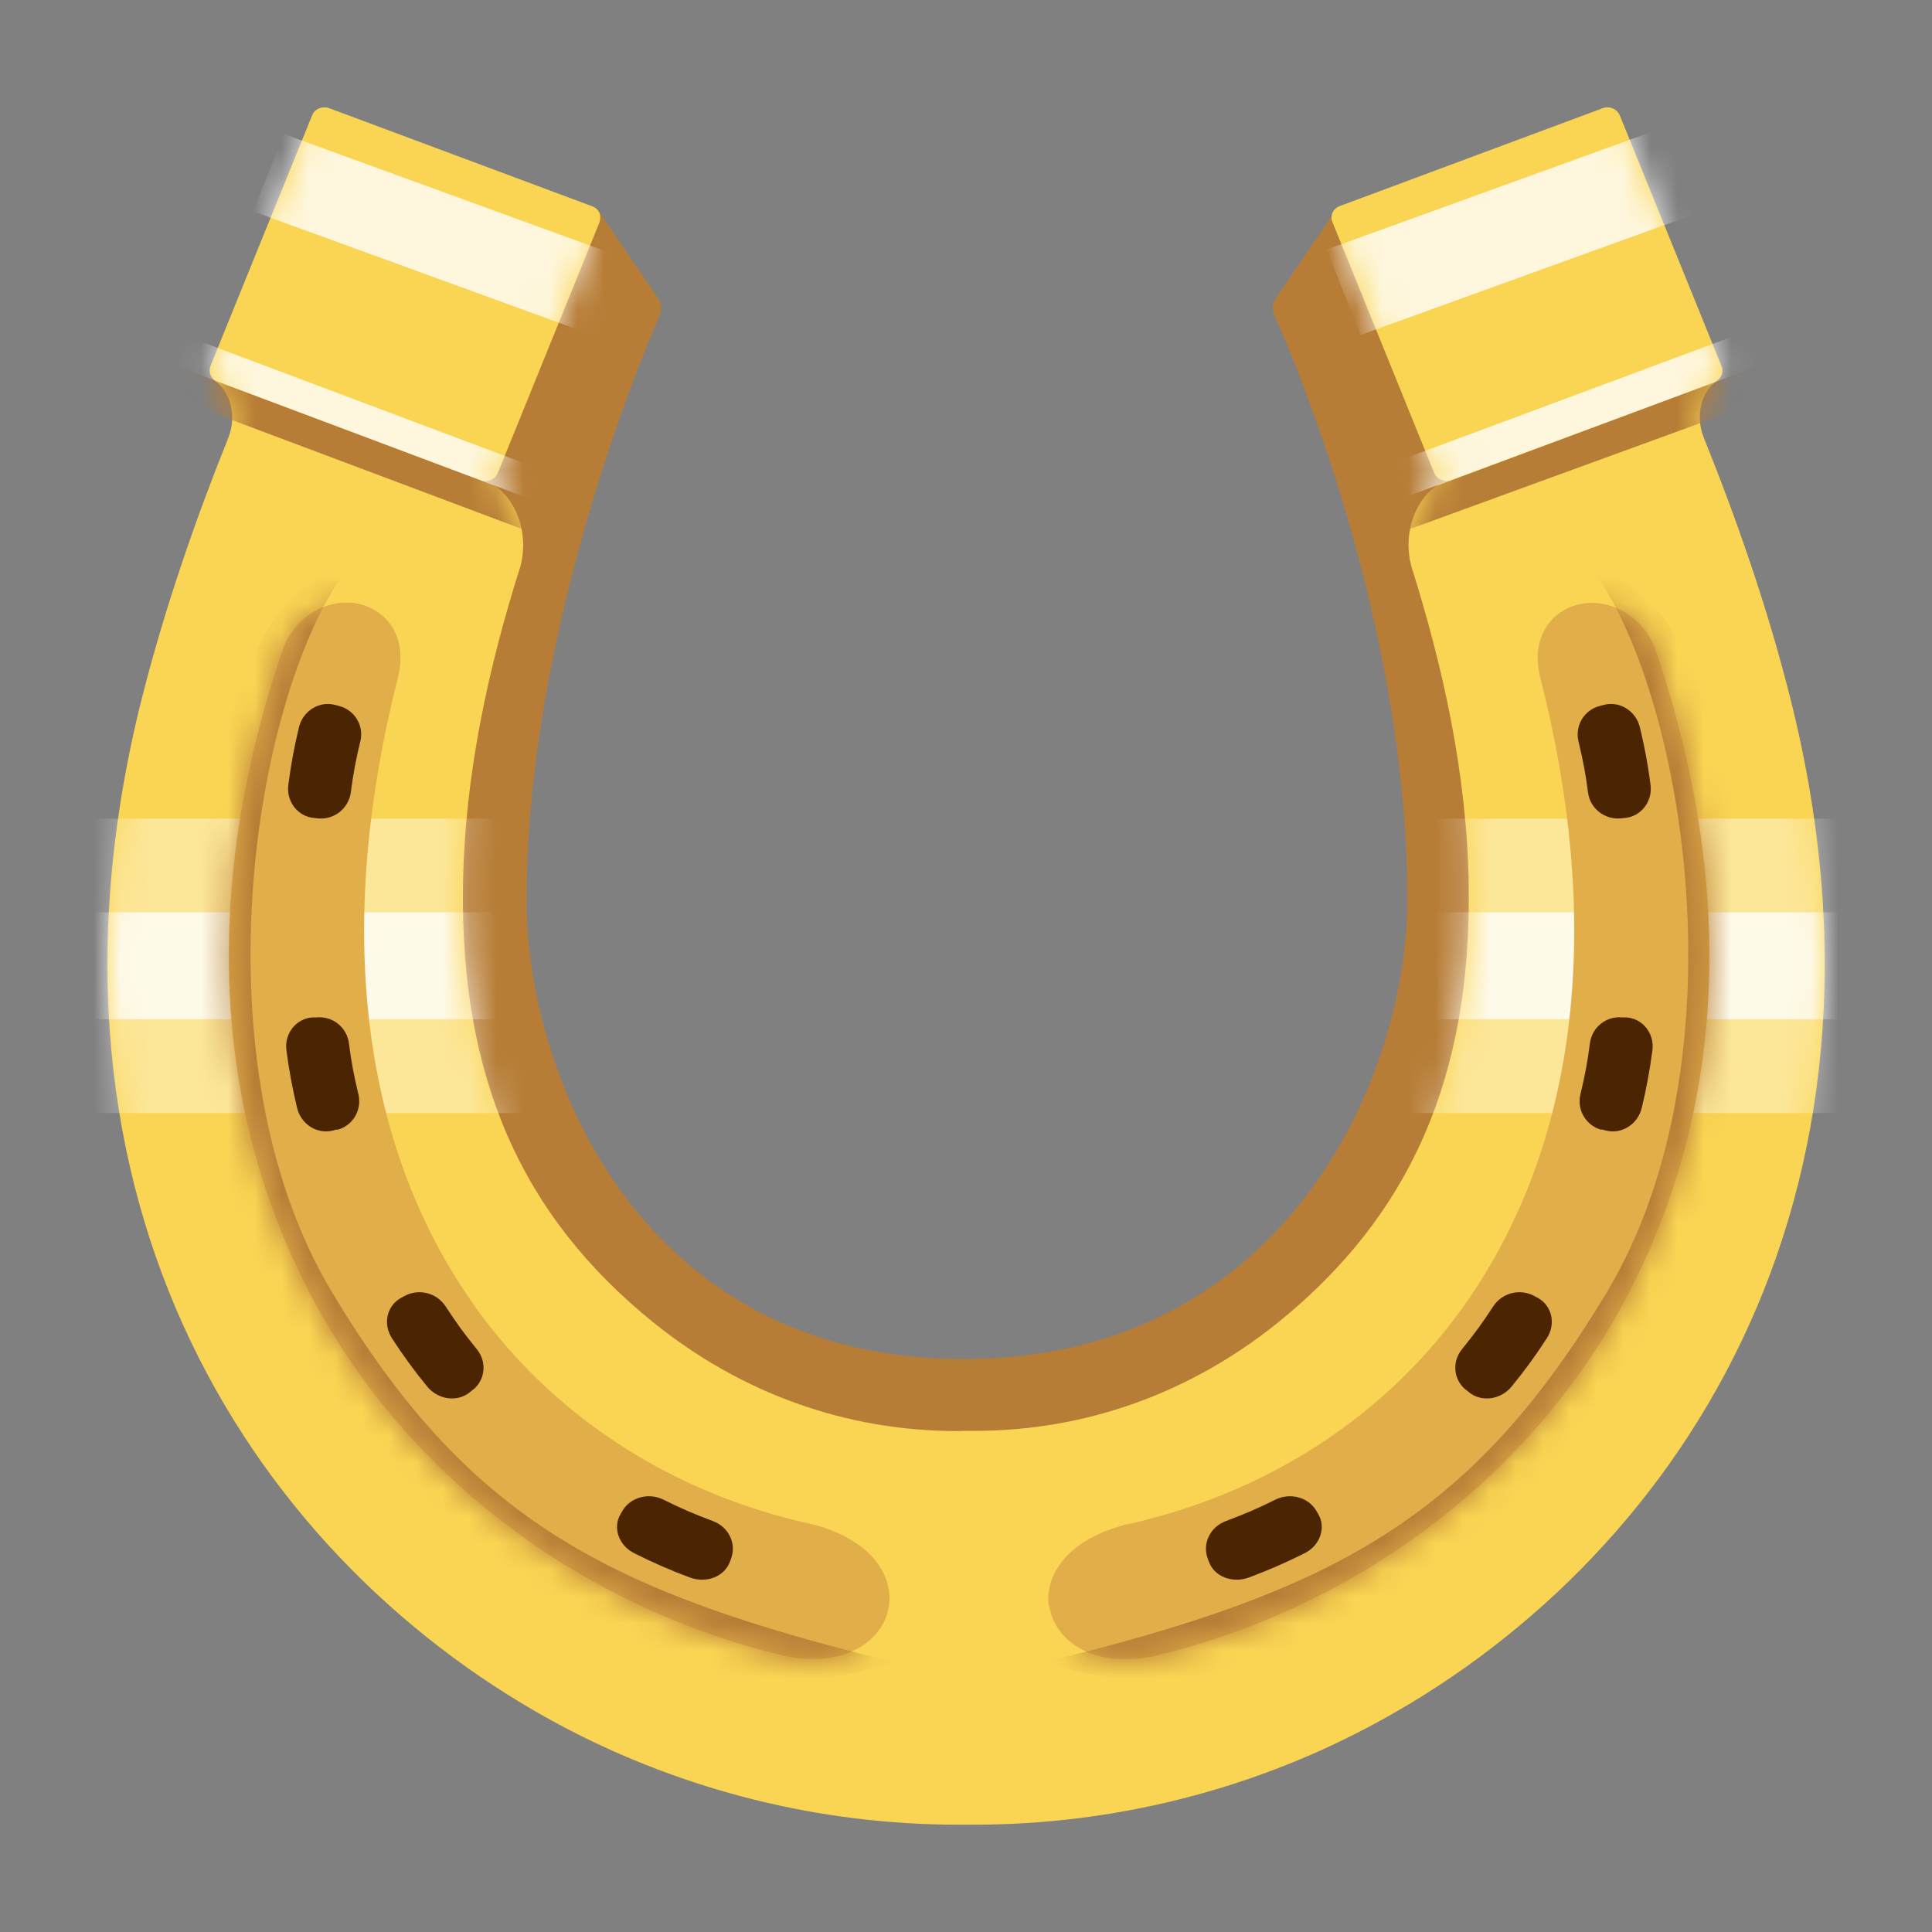 <svg width="72" height="72" viewBox="0 0 72 72" fill="none" xmlns="http://www.w3.org/2000/svg">
<rect x="0" y="0" width="72" height="72" fill="#808080" stroke="none"/>
<path d="M59.043 9.415L58.425 7.949L49.745 7.884L47.529 11.143C47.478 11.226 47.446 11.319 47.435 11.416C47.425 11.513 47.437 11.611 47.469 11.703C47.469 11.703 52.449 22.378 52.449 33.555C52.449 40.082 47.932 50.65 35.911 50.65C23.891 50.65 19.623 40.082 19.623 33.555C19.623 22.765 24.594 11.727 24.594 11.727C24.63 11.627 24.644 11.521 24.637 11.415C24.627 11.308 24.589 11.205 24.526 11.118L22.319 7.875L13.647 7.949L13.028 9.415C9.645 17.455 3.995 30.913 7.353 42.88C8.224 45.991 9.577 48.946 11.363 51.638C14.205 55.909 17.871 59.259 22.259 61.572C26.407 63.759 31.025 64.903 35.714 64.905H36.349C41.02 64.905 45.674 63.753 49.804 61.572C54.192 59.259 57.859 55.917 60.692 51.638C62.477 48.944 63.833 45.99 64.711 42.88C68.068 30.913 62.409 17.456 59.035 9.415H59.043Z" fill="#B77D37"/>
<path d="M66.722 26.031C65.854 22.575 64.686 19.266 63.492 16.303C63.166 15.463 63.415 14.566 63.999 14.179C64.066 14.13 64.119 14.065 64.154 13.99C64.179 13.934 64.192 13.874 64.192 13.813C64.192 13.752 64.179 13.691 64.154 13.636L60.367 4.303C60.316 4.185 60.221 4.091 60.103 4.041C59.985 3.99 59.852 3.987 59.732 4.031L49.935 7.677C49.815 7.721 49.716 7.809 49.66 7.924C49.634 7.981 49.621 8.043 49.621 8.105C49.621 8.167 49.634 8.229 49.66 8.286L53.446 17.62C53.541 17.858 53.816 17.974 54.065 17.891L53.618 18.056C52.837 18.509 52.244 19.76 52.596 21.101C53.773 24.838 54.674 28.863 54.735 32.995C54.838 40.105 52.579 45.275 47.651 49.267C44.362 51.925 40.447 53.324 36.325 53.324H35.879C35.809 53.324 35.741 53.332 35.672 53.332C31.542 53.332 27.627 51.933 24.338 49.275C19.401 45.283 17.151 40.114 17.254 33.003C17.314 28.871 18.208 24.846 19.393 21.11C19.745 19.776 19.153 18.517 18.371 18.064L17.984 17.916C18.097 17.941 18.215 17.926 18.319 17.874C18.422 17.821 18.504 17.734 18.551 17.628L22.338 8.294C22.381 8.177 22.381 8.049 22.338 7.932C22.311 7.874 22.273 7.823 22.226 7.78C22.178 7.738 22.123 7.705 22.063 7.685L12.266 4.031C12.143 3.988 12.009 3.991 11.888 4.039C11.829 4.063 11.776 4.099 11.732 4.144C11.687 4.19 11.652 4.244 11.63 4.303L7.844 13.636C7.809 13.729 7.804 13.831 7.83 13.927C7.857 14.023 7.912 14.108 7.99 14.171V14.179C8.573 14.574 8.84 15.472 8.513 16.303C7.328 19.258 6.161 22.566 5.285 26.031C0.554 44.814 9.63 58.353 21.024 64.37C25.524 66.74 30.589 68 35.681 68H36.317C41.417 68 46.483 66.748 50.982 64.37C62.377 58.353 71.452 44.814 66.722 26.031Z" fill="#FAD553"/>
<mask id="mask0_2308_1181" style="mask-type:luminance" maskUnits="userSpaceOnUse" x="4" y="4" width="64" height="64">
<path d="M66.717 26.031C65.85 22.574 64.682 19.266 63.489 16.303C63.163 15.463 63.411 14.566 63.995 14.179C64.062 14.13 64.115 14.065 64.15 13.99C64.175 13.934 64.189 13.874 64.189 13.813C64.189 13.752 64.175 13.691 64.15 13.636L60.363 4.303C60.312 4.185 60.218 4.091 60.099 4.041C59.981 3.99 59.848 3.987 59.728 4.031L49.93 7.677C49.81 7.721 49.711 7.809 49.655 7.924C49.629 7.981 49.616 8.043 49.616 8.105C49.616 8.167 49.629 8.229 49.655 8.286L53.442 17.62C53.536 17.858 53.811 17.974 54.06 17.891L53.613 18.056C52.832 18.509 52.24 19.76 52.592 21.101C53.768 24.838 54.669 28.863 54.73 32.994C54.833 40.106 52.574 45.274 47.646 49.266C44.357 51.925 40.442 53.324 36.32 53.324H35.875C35.805 53.324 35.737 53.332 35.669 53.332C31.539 53.332 27.623 51.933 24.334 49.275C19.397 45.283 17.148 40.114 17.25 33.003C17.31 28.871 18.204 24.846 19.389 21.109C19.741 19.776 19.149 18.517 18.367 18.064L17.98 17.916C18.093 17.941 18.212 17.926 18.315 17.874C18.419 17.821 18.5 17.734 18.547 17.628L22.334 8.294C22.377 8.177 22.377 8.049 22.334 7.932C22.307 7.874 22.269 7.823 22.222 7.78C22.174 7.738 22.119 7.705 22.059 7.685L12.262 4.031C12.139 3.988 12.005 3.991 11.884 4.039C11.825 4.063 11.772 4.099 11.728 4.144C11.683 4.19 11.649 4.244 11.626 4.303L7.84 13.636C7.805 13.729 7.8 13.831 7.826 13.927C7.853 14.023 7.908 14.108 7.986 14.171V14.179C8.57 14.574 8.836 15.471 8.509 16.303C7.325 19.257 6.157 22.566 5.281 26.031C0.55 44.814 9.626 58.353 21.02 64.369C25.52 66.74 30.585 67.999 35.677 67.999H36.313C41.413 67.999 46.479 66.749 50.978 64.369C62.373 58.353 71.447 44.814 66.717 26.031Z" fill="white"/>
</mask>
<g mask="url(#mask0_2308_1181)">
<path d="M6.499 13.619L19.603 18.524L19.946 19.899L5.16 14.343L6.499 13.619ZM65.617 13.602L52.479 18.499L51.654 20.039L67.951 14.096L65.617 13.602Z" fill="#B77D37"/>
</g>
<path d="M12.564 42.089L12.418 42.129C11.834 42.286 11.216 41.907 11.07 41.282C10.9 40.579 10.768 39.867 10.675 39.15C10.589 38.516 11.035 37.957 11.645 37.916H11.799C12.084 37.888 12.368 37.972 12.593 38.15C12.817 38.328 12.964 38.586 13.002 38.87C13.105 39.652 13.182 40.04 13.362 40.804C13.423 41.081 13.375 41.371 13.228 41.613C13.081 41.856 12.846 42.032 12.572 42.105L12.564 42.089ZM13.433 27.611C13.274 28.248 13.153 28.894 13.072 29.546C13.029 29.829 12.88 30.085 12.656 30.263C12.431 30.44 12.147 30.525 11.862 30.5L11.707 30.484C11.106 30.434 10.659 29.875 10.745 29.241C10.865 28.377 10.942 27.949 11.14 27.11C11.286 26.484 11.913 26.114 12.488 26.27L12.643 26.311C13.226 26.468 13.561 27.044 13.433 27.611ZM17.629 51.785L17.509 51.885C17.045 52.263 16.324 52.172 15.912 51.662C15.446 51.095 15.012 50.501 14.615 49.884C14.255 49.341 14.418 48.658 14.942 48.37L15.079 48.296C15.334 48.159 15.631 48.122 15.912 48.191C16.193 48.261 16.438 48.433 16.599 48.674C17.037 49.341 17.269 49.662 17.775 50.288C18.145 50.748 18.093 51.407 17.638 51.785H17.629ZM27.256 58.056L27.204 58.196C27.007 58.748 26.337 59.019 25.71 58.789C25.007 58.528 24.32 58.228 23.65 57.892C23.057 57.603 22.825 56.929 23.126 56.427L23.203 56.295C23.503 55.793 24.173 55.62 24.714 55.883C25.444 56.245 25.822 56.402 26.577 56.69C27.144 56.904 27.444 57.505 27.256 58.048V58.056ZM59.691 42.089L59.837 42.129C60.421 42.286 61.039 41.907 61.185 41.282C61.354 40.579 61.486 39.867 61.58 39.15C61.666 38.516 61.22 37.957 60.61 37.916H60.455C60.17 37.888 59.885 37.972 59.661 38.15C59.437 38.328 59.291 38.586 59.253 38.87C59.15 39.652 59.073 40.04 58.893 40.804C58.831 41.081 58.879 41.371 59.026 41.613C59.173 41.856 59.409 42.032 59.683 42.105L59.691 42.089ZM58.822 27.611C59.002 28.377 59.08 28.764 59.183 29.546C59.26 30.122 59.793 30.55 60.393 30.5L60.548 30.484C61.149 30.434 61.596 29.875 61.51 29.241C61.418 28.524 61.286 27.812 61.115 27.11C60.969 26.484 60.342 26.114 59.767 26.27L59.612 26.311C59.337 26.382 59.101 26.558 58.953 26.801C58.806 27.044 58.758 27.334 58.822 27.611ZM54.625 51.785L54.745 51.885C55.209 52.263 55.93 52.172 56.342 51.662C56.892 50.979 57.158 50.617 57.639 49.884C57.999 49.341 57.836 48.658 57.312 48.37L57.175 48.296C56.92 48.159 56.623 48.122 56.342 48.191C56.061 48.261 55.816 48.433 55.655 48.674C55.217 49.341 54.985 49.662 54.479 50.288C54.109 50.748 54.161 51.407 54.616 51.785H54.625ZM44.998 58.056L45.049 58.196C45.247 58.748 45.916 59.019 46.543 58.789C47.245 58.528 47.934 58.228 48.604 57.892C49.197 57.603 49.428 56.929 49.128 56.427L49.051 56.295C48.751 55.793 48.081 55.62 47.539 55.883C46.809 56.245 46.432 56.402 45.676 56.69C45.109 56.904 44.809 57.505 44.998 58.048V58.056Z" fill="#4B2402"/>
<mask id="mask1_2308_1181" style="mask-type:luminance" maskUnits="userSpaceOnUse" x="4" y="4" width="64" height="64">
<path d="M66.717 26.031C65.85 22.574 64.682 19.266 63.489 16.303C63.163 15.463 63.411 14.566 63.995 14.179C64.062 14.13 64.115 14.065 64.15 13.99C64.175 13.934 64.189 13.874 64.189 13.813C64.189 13.752 64.175 13.691 64.15 13.636L60.363 4.303C60.312 4.185 60.218 4.091 60.099 4.041C59.981 3.99 59.848 3.987 59.728 4.031L49.93 7.677C49.81 7.721 49.711 7.809 49.655 7.924C49.629 7.981 49.616 8.043 49.616 8.105C49.616 8.167 49.629 8.229 49.655 8.286L53.442 17.62C53.536 17.858 53.811 17.974 54.06 17.891L53.613 18.056C52.832 18.509 52.24 19.76 52.592 21.101C53.768 24.838 54.669 28.863 54.73 32.994C54.833 40.106 52.574 45.274 47.646 49.266C44.357 51.925 40.442 53.324 36.32 53.324H35.875C35.805 53.324 35.737 53.332 35.669 53.332C31.539 53.332 27.623 51.933 24.334 49.275C19.397 45.283 17.148 40.114 17.25 33.003C17.31 28.871 18.204 24.846 19.389 21.109C19.741 19.776 19.149 18.517 18.367 18.064L17.98 17.916C18.093 17.941 18.212 17.926 18.315 17.874C18.419 17.821 18.5 17.734 18.547 17.628L22.334 8.294C22.377 8.177 22.377 8.049 22.334 7.932C22.307 7.874 22.269 7.823 22.222 7.78C22.174 7.738 22.119 7.705 22.059 7.685L12.262 4.031C12.139 3.988 12.005 3.991 11.884 4.039C11.825 4.063 11.772 4.099 11.728 4.144C11.683 4.19 11.649 4.244 11.626 4.303L7.84 13.636C7.805 13.729 7.8 13.831 7.826 13.927C7.853 14.023 7.908 14.108 7.986 14.171V14.179C8.57 14.574 8.836 15.471 8.509 16.303C7.325 19.257 6.157 22.566 5.281 26.031C0.55 44.814 9.626 58.353 21.02 64.369C25.52 66.74 30.585 67.999 35.677 67.999H36.313C41.413 67.999 46.479 66.749 50.978 64.369C62.373 58.353 71.447 44.814 66.717 26.031Z" fill="white"/>
</mask>
<g mask="url(#mask1_2308_1181)">
<path opacity="0.4" d="M70.699 30.508H1.32V41.48H70.7L70.699 30.508Z" fill="white"/>
<path opacity="0.8" d="M70.692 34H1.012V37.983H70.692V34ZM26.078 10.641L10.579 4.995L9.429 7.875L24.936 13.522L26.078 10.641ZM20.138 17.489L6.699 12.436L6.261 13.522L19.707 18.576L20.138 17.489ZM49.44 9.299L61.9 4.789L63.17 7.974L50.703 12.484L49.44 9.299ZM51.981 17.224L65.101 12.344L65.608 13.611L52.48 18.484L51.981 17.224Z" fill="white"/>
</g>
<path d="M30.364 56.829H30.339L30.296 56.812C24.757 55.61 20.095 52.45 17.176 47.915C13.355 41.997 12.556 34.129 14.849 25.174C15.072 24.154 14.763 23.511 14.462 23.157C14.27 22.934 14.031 22.756 13.763 22.635C13.494 22.514 13.203 22.453 12.908 22.457C11.903 22.457 10.976 23.116 10.564 24.128C6.588 35.734 9.173 44.112 12.041 49.1C15.63 55.347 21.872 59.932 29.154 61.693C29.549 61.783 29.926 61.825 30.287 61.825C32.047 61.825 32.992 60.829 33.129 59.841C33.275 58.837 32.639 57.454 30.347 56.821L30.364 56.829Z" fill="#E2AE49"/>
<path d="M12.564 42.089L12.418 42.129C11.834 42.286 11.216 41.907 11.07 41.282C10.9 40.579 10.768 39.867 10.675 39.15C10.589 38.516 11.035 37.957 11.645 37.916H11.799C12.084 37.888 12.368 37.972 12.593 38.15C12.817 38.328 12.964 38.586 13.002 38.87C13.105 39.652 13.182 40.04 13.362 40.804C13.423 41.081 13.375 41.371 13.228 41.613C13.081 41.856 12.846 42.032 12.572 42.105L12.564 42.089ZM13.433 27.611C13.274 28.248 13.153 28.894 13.072 29.546C13.029 29.829 12.88 30.085 12.656 30.263C12.431 30.44 12.147 30.525 11.862 30.5L11.707 30.484C11.106 30.434 10.659 29.875 10.745 29.241C10.865 28.377 10.942 27.949 11.14 27.11C11.286 26.484 11.913 26.114 12.488 26.27L12.643 26.311C13.226 26.468 13.561 27.044 13.433 27.611ZM17.629 51.785L17.509 51.885C17.045 52.263 16.324 52.172 15.912 51.662C15.446 51.095 15.012 50.501 14.615 49.884C14.255 49.341 14.418 48.658 14.942 48.37L15.079 48.296C15.334 48.159 15.631 48.122 15.912 48.191C16.193 48.261 16.438 48.433 16.599 48.674C17.037 49.341 17.269 49.662 17.775 50.288C18.145 50.748 18.093 51.407 17.638 51.785H17.629ZM27.256 58.056L27.204 58.196C27.007 58.748 26.337 59.019 25.71 58.789C25.007 58.528 24.32 58.228 23.65 57.892C23.057 57.603 22.825 56.929 23.126 56.427L23.203 56.295C23.503 55.793 24.173 55.62 24.714 55.883C25.444 56.245 25.822 56.402 26.577 56.69C27.144 56.904 27.444 57.505 27.256 58.048V58.056Z" fill="#4B2402"/>
<mask id="mask2_2308_1181" style="mask-type:luminance" maskUnits="userSpaceOnUse" x="8" y="22" width="26" height="40">
<path d="M30.364 56.829H30.339L30.296 56.812C24.757 55.611 20.095 52.45 17.176 47.915C13.355 41.997 12.556 34.129 14.849 25.174C15.072 24.154 14.763 23.511 14.462 23.157C14.27 22.934 14.031 22.756 13.763 22.635C13.494 22.514 13.203 22.453 12.908 22.457C11.903 22.457 10.976 23.117 10.564 24.129C6.588 35.734 9.173 44.113 12.041 49.1C15.63 55.347 21.872 59.932 29.154 61.693C29.549 61.783 29.927 61.825 30.287 61.825C32.047 61.825 32.992 60.829 33.129 59.841C33.275 58.837 32.639 57.455 30.347 56.821L30.364 56.829Z" fill="white"/>
</mask>
<g mask="url(#mask2_2308_1181)">
<path d="M12.85 21.301C9.39 26.148 7.286 39.696 12.377 48.165C17.461 56.635 22.621 59.342 33.406 61.96C23.772 64.503 21.436 61.713 16.233 57.877C11.029 54.042 4.306 42.889 6.307 35.103C8.316 27.325 9.329 21.778 12.858 21.301H12.85Z" fill="#B77D37"/>
</g>
<path d="M39.103 59.852C39.249 60.839 40.185 61.835 41.945 61.835C42.305 61.835 42.684 61.795 43.079 61.704C50.369 59.942 56.602 55.358 60.192 49.111C63.059 44.123 65.644 35.753 61.669 24.139C61.256 23.127 60.329 22.469 59.324 22.469C58.706 22.469 58.139 22.724 57.77 23.168C57.47 23.53 57.152 24.164 57.384 25.185C59.685 34.139 58.878 42.008 55.057 47.925C52.137 52.461 47.475 55.613 41.937 56.823H41.894L41.868 56.84C39.584 57.465 38.94 58.856 39.086 59.86L39.103 59.852Z" fill="#E2AE49"/>
<path d="M59.691 42.089L59.837 42.129C60.421 42.286 61.039 41.907 61.185 41.282C61.355 40.579 61.486 39.867 61.58 39.15C61.666 38.516 61.22 37.957 60.61 37.916H60.455C60.17 37.888 59.886 37.972 59.661 38.15C59.437 38.328 59.291 38.586 59.253 38.87C59.15 39.652 59.073 40.04 58.893 40.804C58.831 41.081 58.879 41.371 59.027 41.613C59.174 41.856 59.409 42.032 59.683 42.105L59.691 42.089ZM58.822 27.611C59.002 28.377 59.08 28.764 59.183 29.546C59.26 30.122 59.793 30.55 60.393 30.5L60.548 30.484C61.149 30.434 61.596 29.875 61.51 29.241C61.418 28.524 61.286 27.812 61.115 27.11C60.969 26.484 60.342 26.114 59.767 26.27L59.612 26.311C59.337 26.382 59.101 26.558 58.953 26.801C58.806 27.044 58.759 27.334 58.822 27.611ZM54.625 51.785L54.745 51.885C55.209 52.263 55.93 52.172 56.342 51.662C56.892 50.979 57.158 50.617 57.639 49.884C57.999 49.341 57.836 48.658 57.312 48.37L57.175 48.296C56.92 48.159 56.623 48.122 56.342 48.191C56.061 48.261 55.816 48.433 55.655 48.674C55.217 49.341 54.985 49.662 54.479 50.288C54.109 50.748 54.161 51.407 54.616 51.785H54.625ZM44.998 58.056L45.049 58.196C45.247 58.748 45.916 59.019 46.543 58.789C47.246 58.528 47.934 58.228 48.604 57.892C49.197 57.603 49.428 56.929 49.128 56.427L49.051 56.295C48.751 55.793 48.081 55.62 47.539 55.883C46.809 56.245 46.432 56.402 45.676 56.69C45.109 56.904 44.809 57.505 44.998 58.048V58.056Z" fill="#4B2402"/>
<mask id="mask3_2308_1181" style="mask-type:luminance" maskUnits="userSpaceOnUse" x="39" y="22" width="25" height="40">
<path d="M39.103 59.852C39.249 60.839 40.185 61.835 41.945 61.835C42.305 61.835 42.684 61.795 43.079 61.704C50.369 59.942 56.602 55.358 60.192 49.111C63.059 44.123 65.644 35.753 61.669 24.139C61.256 23.127 60.329 22.469 59.324 22.469C58.706 22.469 58.139 22.724 57.77 23.168C57.47 23.53 57.152 24.164 57.384 25.185C59.685 34.139 58.878 42.008 55.057 47.925C52.137 52.461 47.475 55.613 41.937 56.823H41.894L41.868 56.84C39.584 57.465 38.94 58.856 39.086 59.86L39.103 59.852Z" fill="white"/>
</mask>
<g mask="url(#mask3_2308_1181)">
<path d="M59.404 21.301C62.864 26.149 64.968 39.696 59.876 48.166C54.793 56.636 49.632 59.343 38.848 61.96C48.482 64.503 50.818 61.713 56.021 57.878C61.224 54.042 67.947 42.89 65.947 35.104C63.937 27.326 62.924 21.778 59.395 21.301H59.404Z" fill="#B77D37"/>
</g>
</svg>
